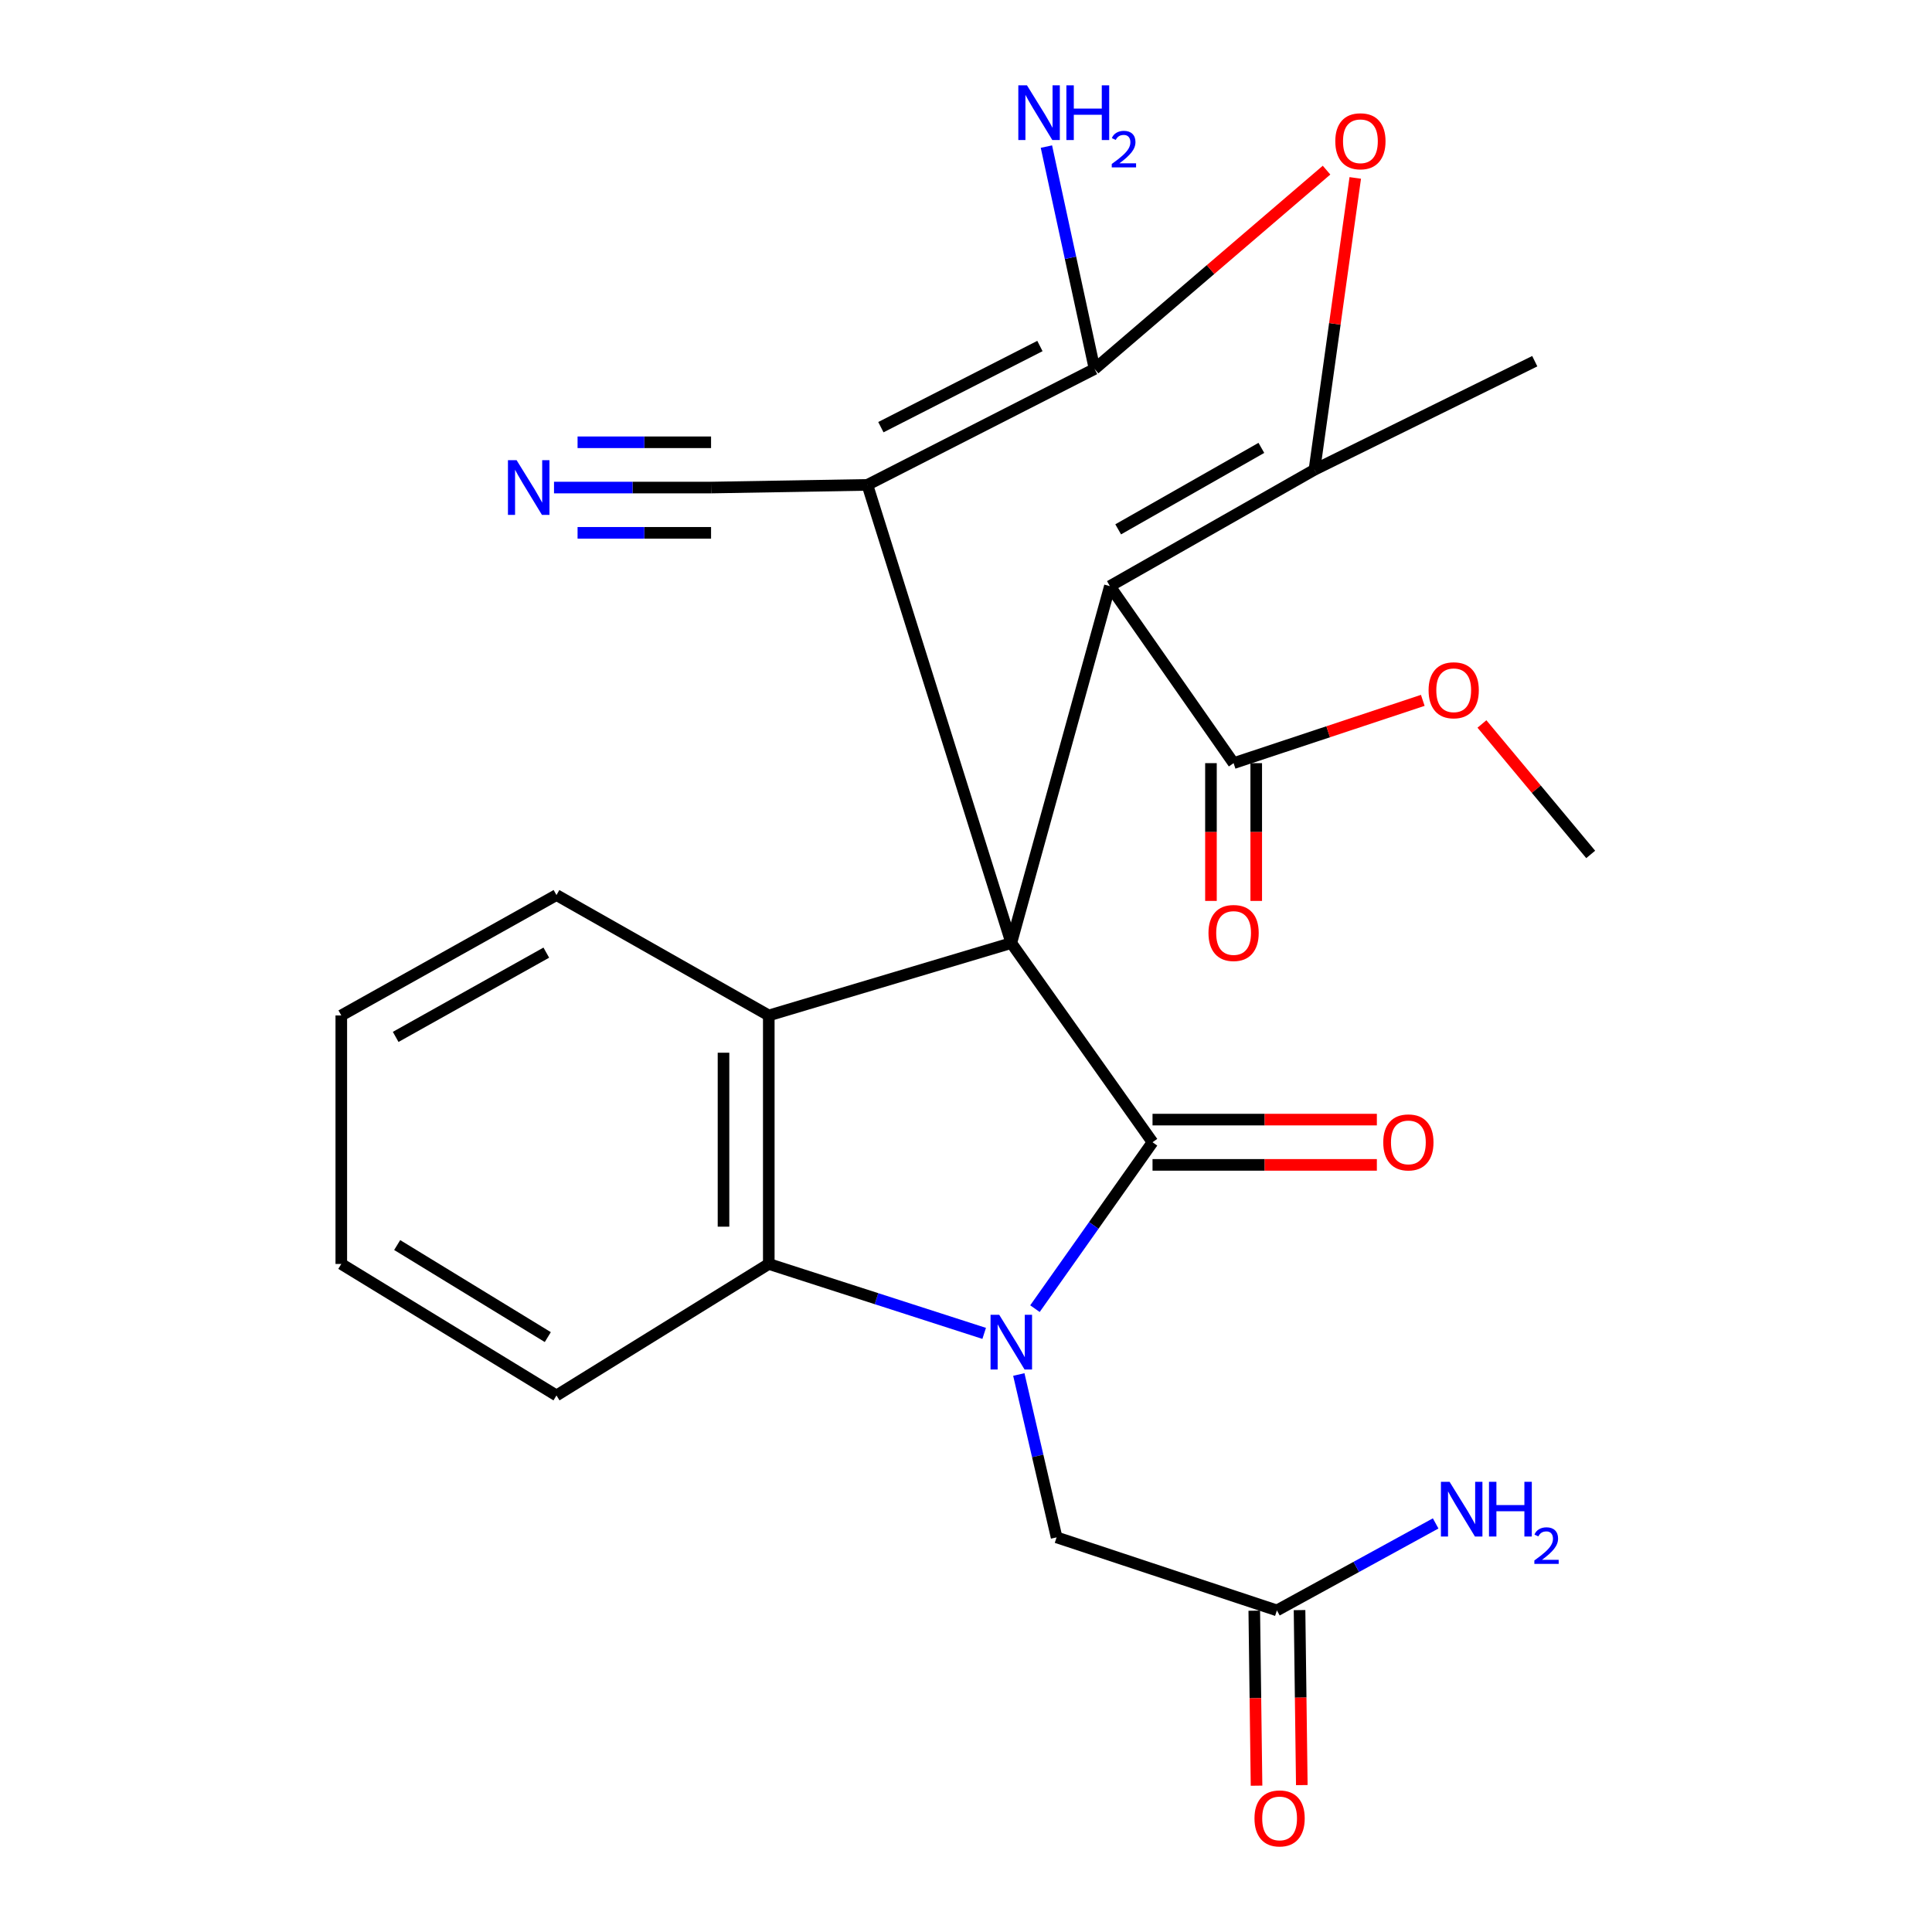 <?xml version='1.0' encoding='iso-8859-1'?>
<svg version='1.1' baseProfile='full'
              xmlns='http://www.w3.org/2000/svg'
                      xmlns:rdkit='http://www.rdkit.org/xml'
                      xmlns:xlink='http://www.w3.org/1999/xlink'
                  xml:space='preserve'
width='1000px' height='1000px' viewBox='0 0 1000 1000'>
<!-- END OF HEADER -->
<rect style='opacity:1.0;fill:#FFFFFF;stroke:none' width='1000' height='1000' x='0' y='0'> </rect>
<path class='bond-0' d='M 523.447,488.115 L 596.547,591.223' style='fill:none;fill-rule:evenodd;stroke:#000000;stroke-width:6px;stroke-linecap:butt;stroke-linejoin:miter;stroke-opacity:1' />
<path class='bond-2' d='M 523.447,488.115 L 574.48,303.392' style='fill:none;fill-rule:evenodd;stroke:#000000;stroke-width:6px;stroke-linecap:butt;stroke-linejoin:miter;stroke-opacity:1' />
<path class='bond-3' d='M 523.447,488.115 L 448.954,250.978' style='fill:none;fill-rule:evenodd;stroke:#000000;stroke-width:6px;stroke-linecap:butt;stroke-linejoin:miter;stroke-opacity:1' />
<path class='bond-6' d='M 523.447,488.115 L 397.92,525.596' style='fill:none;fill-rule:evenodd;stroke:#000000;stroke-width:6px;stroke-linecap:butt;stroke-linejoin:miter;stroke-opacity:1' />
<path class='bond-1' d='M 596.547,591.223 L 566.118,634.289' style='fill:none;fill-rule:evenodd;stroke:#000000;stroke-width:6px;stroke-linecap:butt;stroke-linejoin:miter;stroke-opacity:1' />
<path class='bond-1' d='M 566.118,634.289 L 535.689,677.356' style='fill:none;fill-rule:evenodd;stroke:#0000FF;stroke-width:6px;stroke-linecap:butt;stroke-linejoin:miter;stroke-opacity:1' />
<path class='bond-13' d='M 596.547,602.94 L 654.605,602.94' style='fill:none;fill-rule:evenodd;stroke:#000000;stroke-width:6px;stroke-linecap:butt;stroke-linejoin:miter;stroke-opacity:1' />
<path class='bond-13' d='M 654.605,602.94 L 712.663,602.94' style='fill:none;fill-rule:evenodd;stroke:#FF0000;stroke-width:6px;stroke-linecap:butt;stroke-linejoin:miter;stroke-opacity:1' />
<path class='bond-13' d='M 596.547,579.506 L 654.605,579.506' style='fill:none;fill-rule:evenodd;stroke:#000000;stroke-width:6px;stroke-linecap:butt;stroke-linejoin:miter;stroke-opacity:1' />
<path class='bond-13' d='M 654.605,579.506 L 712.663,579.506' style='fill:none;fill-rule:evenodd;stroke:#FF0000;stroke-width:6px;stroke-linecap:butt;stroke-linejoin:miter;stroke-opacity:1' />
<path class='bond-11' d='M 527.334,711.436 L 537.114,753.585' style='fill:none;fill-rule:evenodd;stroke:#0000FF;stroke-width:6px;stroke-linecap:butt;stroke-linejoin:miter;stroke-opacity:1' />
<path class='bond-11' d='M 537.114,753.585 L 546.893,795.734' style='fill:none;fill-rule:evenodd;stroke:#000000;stroke-width:6px;stroke-linecap:butt;stroke-linejoin:miter;stroke-opacity:1' />
<path class='bond-26' d='M 509.41,690.158 L 453.665,672.189' style='fill:none;fill-rule:evenodd;stroke:#0000FF;stroke-width:6px;stroke-linecap:butt;stroke-linejoin:miter;stroke-opacity:1' />
<path class='bond-26' d='M 453.665,672.189 L 397.92,654.221' style='fill:none;fill-rule:evenodd;stroke:#000000;stroke-width:6px;stroke-linecap:butt;stroke-linejoin:miter;stroke-opacity:1' />
<path class='bond-5' d='M 574.48,303.392 L 680.349,243.154' style='fill:none;fill-rule:evenodd;stroke:#000000;stroke-width:6px;stroke-linecap:butt;stroke-linejoin:miter;stroke-opacity:1' />
<path class='bond-5' d='M 578.772,273.988 L 652.879,231.822' style='fill:none;fill-rule:evenodd;stroke:#000000;stroke-width:6px;stroke-linecap:butt;stroke-linejoin:miter;stroke-opacity:1' />
<path class='bond-9' d='M 574.48,303.392 L 638.506,395.005' style='fill:none;fill-rule:evenodd;stroke:#000000;stroke-width:6px;stroke-linecap:butt;stroke-linejoin:miter;stroke-opacity:1' />
<path class='bond-4' d='M 448.954,250.978 L 566.552,190.975' style='fill:none;fill-rule:evenodd;stroke:#000000;stroke-width:6px;stroke-linecap:butt;stroke-linejoin:miter;stroke-opacity:1' />
<path class='bond-4' d='M 455.943,221.104 L 538.262,179.102' style='fill:none;fill-rule:evenodd;stroke:#000000;stroke-width:6px;stroke-linecap:butt;stroke-linejoin:miter;stroke-opacity:1' />
<path class='bond-10' d='M 448.954,250.978 L 368.042,252.358' style='fill:none;fill-rule:evenodd;stroke:#000000;stroke-width:6px;stroke-linecap:butt;stroke-linejoin:miter;stroke-opacity:1' />
<path class='bond-8' d='M 566.552,190.975 L 626.584,139.519' style='fill:none;fill-rule:evenodd;stroke:#000000;stroke-width:6px;stroke-linecap:butt;stroke-linejoin:miter;stroke-opacity:1' />
<path class='bond-8' d='M 626.584,139.519 L 686.616,88.064' style='fill:none;fill-rule:evenodd;stroke:#FF0000;stroke-width:6px;stroke-linecap:butt;stroke-linejoin:miter;stroke-opacity:1' />
<path class='bond-15' d='M 566.552,190.975 L 554.087,133.427' style='fill:none;fill-rule:evenodd;stroke:#000000;stroke-width:6px;stroke-linecap:butt;stroke-linejoin:miter;stroke-opacity:1' />
<path class='bond-15' d='M 554.087,133.427 L 541.622,75.88' style='fill:none;fill-rule:evenodd;stroke:#0000FF;stroke-width:6px;stroke-linecap:butt;stroke-linejoin:miter;stroke-opacity:1' />
<path class='bond-20' d='M 680.349,243.154 L 794.393,186.952' style='fill:none;fill-rule:evenodd;stroke:#000000;stroke-width:6px;stroke-linecap:butt;stroke-linejoin:miter;stroke-opacity:1' />
<path class='bond-27' d='M 680.349,243.154 L 690.915,167.623' style='fill:none;fill-rule:evenodd;stroke:#000000;stroke-width:6px;stroke-linecap:butt;stroke-linejoin:miter;stroke-opacity:1' />
<path class='bond-27' d='M 690.915,167.623 L 701.481,92.093' style='fill:none;fill-rule:evenodd;stroke:#FF0000;stroke-width:6px;stroke-linecap:butt;stroke-linejoin:miter;stroke-opacity:1' />
<path class='bond-7' d='M 397.92,525.596 L 397.92,654.221' style='fill:none;fill-rule:evenodd;stroke:#000000;stroke-width:6px;stroke-linecap:butt;stroke-linejoin:miter;stroke-opacity:1' />
<path class='bond-7' d='M 374.486,544.889 L 374.486,634.927' style='fill:none;fill-rule:evenodd;stroke:#000000;stroke-width:6px;stroke-linecap:butt;stroke-linejoin:miter;stroke-opacity:1' />
<path class='bond-21' d='M 397.92,525.596 L 288.029,463.288' style='fill:none;fill-rule:evenodd;stroke:#000000;stroke-width:6px;stroke-linecap:butt;stroke-linejoin:miter;stroke-opacity:1' />
<path class='bond-22' d='M 397.92,654.221 L 288.029,722.283' style='fill:none;fill-rule:evenodd;stroke:#000000;stroke-width:6px;stroke-linecap:butt;stroke-linejoin:miter;stroke-opacity:1' />
<path class='bond-16' d='M 626.789,395.005 L 626.789,430.659' style='fill:none;fill-rule:evenodd;stroke:#000000;stroke-width:6px;stroke-linecap:butt;stroke-linejoin:miter;stroke-opacity:1' />
<path class='bond-16' d='M 626.789,430.659 L 626.789,466.313' style='fill:none;fill-rule:evenodd;stroke:#FF0000;stroke-width:6px;stroke-linecap:butt;stroke-linejoin:miter;stroke-opacity:1' />
<path class='bond-16' d='M 650.223,395.005 L 650.223,430.659' style='fill:none;fill-rule:evenodd;stroke:#000000;stroke-width:6px;stroke-linecap:butt;stroke-linejoin:miter;stroke-opacity:1' />
<path class='bond-16' d='M 650.223,430.659 L 650.223,466.313' style='fill:none;fill-rule:evenodd;stroke:#FF0000;stroke-width:6px;stroke-linecap:butt;stroke-linejoin:miter;stroke-opacity:1' />
<path class='bond-19' d='M 638.506,395.005 L 687.469,378.756' style='fill:none;fill-rule:evenodd;stroke:#000000;stroke-width:6px;stroke-linecap:butt;stroke-linejoin:miter;stroke-opacity:1' />
<path class='bond-19' d='M 687.469,378.756 L 736.432,362.508' style='fill:none;fill-rule:evenodd;stroke:#FF0000;stroke-width:6px;stroke-linecap:butt;stroke-linejoin:miter;stroke-opacity:1' />
<path class='bond-12' d='M 368.042,252.358 L 327.399,252.358' style='fill:none;fill-rule:evenodd;stroke:#000000;stroke-width:6px;stroke-linecap:butt;stroke-linejoin:miter;stroke-opacity:1' />
<path class='bond-12' d='M 327.399,252.358 L 286.756,252.358' style='fill:none;fill-rule:evenodd;stroke:#0000FF;stroke-width:6px;stroke-linecap:butt;stroke-linejoin:miter;stroke-opacity:1' />
<path class='bond-12' d='M 368.042,228.925 L 333.495,228.925' style='fill:none;fill-rule:evenodd;stroke:#000000;stroke-width:6px;stroke-linecap:butt;stroke-linejoin:miter;stroke-opacity:1' />
<path class='bond-12' d='M 333.495,228.925 L 298.949,228.925' style='fill:none;fill-rule:evenodd;stroke:#0000FF;stroke-width:6px;stroke-linecap:butt;stroke-linejoin:miter;stroke-opacity:1' />
<path class='bond-12' d='M 368.042,275.792 L 333.495,275.792' style='fill:none;fill-rule:evenodd;stroke:#000000;stroke-width:6px;stroke-linecap:butt;stroke-linejoin:miter;stroke-opacity:1' />
<path class='bond-12' d='M 333.495,275.792 L 298.949,275.792' style='fill:none;fill-rule:evenodd;stroke:#0000FF;stroke-width:6px;stroke-linecap:butt;stroke-linejoin:miter;stroke-opacity:1' />
<path class='bond-14' d='M 546.893,795.734 L 660.925,833.541' style='fill:none;fill-rule:evenodd;stroke:#000000;stroke-width:6px;stroke-linecap:butt;stroke-linejoin:miter;stroke-opacity:1' />
<path class='bond-17' d='M 649.209,833.692 L 649.795,878.981' style='fill:none;fill-rule:evenodd;stroke:#000000;stroke-width:6px;stroke-linecap:butt;stroke-linejoin:miter;stroke-opacity:1' />
<path class='bond-17' d='M 649.795,878.981 L 650.382,924.269' style='fill:none;fill-rule:evenodd;stroke:#FF0000;stroke-width:6px;stroke-linecap:butt;stroke-linejoin:miter;stroke-opacity:1' />
<path class='bond-17' d='M 672.641,833.389 L 673.227,878.678' style='fill:none;fill-rule:evenodd;stroke:#000000;stroke-width:6px;stroke-linecap:butt;stroke-linejoin:miter;stroke-opacity:1' />
<path class='bond-17' d='M 673.227,878.678 L 673.813,923.966' style='fill:none;fill-rule:evenodd;stroke:#FF0000;stroke-width:6px;stroke-linecap:butt;stroke-linejoin:miter;stroke-opacity:1' />
<path class='bond-18' d='M 660.925,833.541 L 702.009,811.03' style='fill:none;fill-rule:evenodd;stroke:#000000;stroke-width:6px;stroke-linecap:butt;stroke-linejoin:miter;stroke-opacity:1' />
<path class='bond-18' d='M 702.009,811.03 L 743.094,788.519' style='fill:none;fill-rule:evenodd;stroke:#0000FF;stroke-width:6px;stroke-linecap:butt;stroke-linejoin:miter;stroke-opacity:1' />
<path class='bond-23' d='M 767.048,374.727 L 795.197,408.488' style='fill:none;fill-rule:evenodd;stroke:#FF0000;stroke-width:6px;stroke-linecap:butt;stroke-linejoin:miter;stroke-opacity:1' />
<path class='bond-23' d='M 795.197,408.488 L 823.346,442.25' style='fill:none;fill-rule:evenodd;stroke:#000000;stroke-width:6px;stroke-linecap:butt;stroke-linejoin:miter;stroke-opacity:1' />
<path class='bond-24' d='M 288.029,463.288 L 176.654,525.596' style='fill:none;fill-rule:evenodd;stroke:#000000;stroke-width:6px;stroke-linecap:butt;stroke-linejoin:miter;stroke-opacity:1' />
<path class='bond-24' d='M 282.764,493.085 L 204.801,536.7' style='fill:none;fill-rule:evenodd;stroke:#000000;stroke-width:6px;stroke-linecap:butt;stroke-linejoin:miter;stroke-opacity:1' />
<path class='bond-28' d='M 288.029,722.283 L 176.654,654.221' style='fill:none;fill-rule:evenodd;stroke:#000000;stroke-width:6px;stroke-linecap:butt;stroke-linejoin:miter;stroke-opacity:1' />
<path class='bond-28' d='M 283.542,692.078 L 205.579,644.434' style='fill:none;fill-rule:evenodd;stroke:#000000;stroke-width:6px;stroke-linecap:butt;stroke-linejoin:miter;stroke-opacity:1' />
<path class='bond-25' d='M 176.654,525.596 L 176.654,654.221' style='fill:none;fill-rule:evenodd;stroke:#000000;stroke-width:6px;stroke-linecap:butt;stroke-linejoin:miter;stroke-opacity:1' />
<path  class='atom-2' d='M 517.187 680.523
L 526.467 695.523
Q 527.387 697.003, 528.867 699.683
Q 530.347 702.363, 530.427 702.523
L 530.427 680.523
L 534.187 680.523
L 534.187 708.843
L 530.307 708.843
L 520.347 692.443
Q 519.187 690.523, 517.947 688.323
Q 516.747 686.123, 516.387 685.443
L 516.387 708.843
L 512.707 708.843
L 512.707 680.523
L 517.187 680.523
' fill='#0000FF'/>
<path  class='atom-9' d='M 691.147 73.118
Q 691.147 66.318, 694.507 62.518
Q 697.867 58.718, 704.147 58.718
Q 710.427 58.718, 713.787 62.518
Q 717.147 66.318, 717.147 73.118
Q 717.147 79.998, 713.747 83.918
Q 710.347 87.798, 704.147 87.798
Q 697.907 87.798, 694.507 83.918
Q 691.147 80.038, 691.147 73.118
M 704.147 84.598
Q 708.467 84.598, 710.787 81.718
Q 713.147 78.798, 713.147 73.118
Q 713.147 67.558, 710.787 64.758
Q 708.467 61.918, 704.147 61.918
Q 699.827 61.918, 697.467 64.718
Q 695.147 67.518, 695.147 73.118
Q 695.147 78.838, 697.467 81.718
Q 699.827 84.598, 704.147 84.598
' fill='#FF0000'/>
<path  class='atom-13' d='M 267.396 238.198
L 276.676 253.198
Q 277.596 254.678, 279.076 257.358
Q 280.556 260.038, 280.636 260.198
L 280.636 238.198
L 284.396 238.198
L 284.396 266.518
L 280.516 266.518
L 270.556 250.118
Q 269.396 248.198, 268.156 245.998
Q 266.956 243.798, 266.596 243.118
L 266.596 266.518
L 262.916 266.518
L 262.916 238.198
L 267.396 238.198
' fill='#0000FF'/>
<path  class='atom-14' d='M 715.974 591.303
Q 715.974 584.503, 719.334 580.703
Q 722.694 576.903, 728.974 576.903
Q 735.254 576.903, 738.614 580.703
Q 741.974 584.503, 741.974 591.303
Q 741.974 598.183, 738.574 602.103
Q 735.174 605.983, 728.974 605.983
Q 722.734 605.983, 719.334 602.103
Q 715.974 598.223, 715.974 591.303
M 728.974 602.783
Q 733.294 602.783, 735.614 599.903
Q 737.974 596.983, 737.974 591.303
Q 737.974 585.743, 735.614 582.943
Q 733.294 580.103, 728.974 580.103
Q 724.654 580.103, 722.294 582.903
Q 719.974 585.703, 719.974 591.303
Q 719.974 597.023, 722.294 599.903
Q 724.654 602.783, 728.974 602.783
' fill='#FF0000'/>
<path  class='atom-16' d='M 531.559 44.167
L 540.839 59.167
Q 541.759 60.647, 543.239 63.327
Q 544.719 66.007, 544.799 66.167
L 544.799 44.167
L 548.559 44.167
L 548.559 72.487
L 544.679 72.487
L 534.719 56.087
Q 533.559 54.167, 532.319 51.967
Q 531.119 49.767, 530.759 49.087
L 530.759 72.487
L 527.079 72.487
L 527.079 44.167
L 531.559 44.167
' fill='#0000FF'/>
<path  class='atom-16' d='M 551.959 44.167
L 555.799 44.167
L 555.799 56.207
L 570.279 56.207
L 570.279 44.167
L 574.119 44.167
L 574.119 72.487
L 570.279 72.487
L 570.279 59.407
L 555.799 59.407
L 555.799 72.487
L 551.959 72.487
L 551.959 44.167
' fill='#0000FF'/>
<path  class='atom-16' d='M 575.492 71.493
Q 576.179 69.725, 577.815 68.748
Q 579.452 67.745, 581.723 67.745
Q 584.547 67.745, 586.131 69.276
Q 587.715 70.807, 587.715 73.526
Q 587.715 76.298, 585.656 78.885
Q 583.623 81.473, 579.399 84.535
L 588.032 84.535
L 588.032 86.647
L 575.439 86.647
L 575.439 84.878
Q 578.924 82.397, 580.983 80.549
Q 583.069 78.701, 584.072 77.037
Q 585.075 75.374, 585.075 73.658
Q 585.075 71.863, 584.178 70.86
Q 583.28 69.857, 581.723 69.857
Q 580.218 69.857, 579.215 70.464
Q 578.211 71.071, 577.499 72.417
L 575.492 71.493
' fill='#0000FF'/>
<path  class='atom-17' d='M 625.506 482.909
Q 625.506 476.109, 628.866 472.309
Q 632.226 468.509, 638.506 468.509
Q 644.786 468.509, 648.146 472.309
Q 651.506 476.109, 651.506 482.909
Q 651.506 489.789, 648.106 493.709
Q 644.706 497.589, 638.506 497.589
Q 632.266 497.589, 628.866 493.709
Q 625.506 489.829, 625.506 482.909
M 638.506 494.389
Q 642.826 494.389, 645.146 491.509
Q 647.506 488.589, 647.506 482.909
Q 647.506 477.349, 645.146 474.549
Q 642.826 471.709, 638.506 471.709
Q 634.186 471.709, 631.826 474.509
Q 629.506 477.309, 629.506 482.909
Q 629.506 488.629, 631.826 491.509
Q 634.186 494.389, 638.506 494.389
' fill='#FF0000'/>
<path  class='atom-18' d='M 649.318 941.208
Q 649.318 934.408, 652.678 930.608
Q 656.038 926.808, 662.318 926.808
Q 668.598 926.808, 671.958 930.608
Q 675.318 934.408, 675.318 941.208
Q 675.318 948.088, 671.918 952.008
Q 668.518 955.888, 662.318 955.888
Q 656.078 955.888, 652.678 952.008
Q 649.318 948.128, 649.318 941.208
M 662.318 952.688
Q 666.638 952.688, 668.958 949.808
Q 671.318 946.888, 671.318 941.208
Q 671.318 935.648, 668.958 932.848
Q 666.638 930.008, 662.318 930.008
Q 657.998 930.008, 655.638 932.808
Q 653.318 935.608, 653.318 941.208
Q 653.318 946.928, 655.638 949.808
Q 657.998 952.688, 662.318 952.688
' fill='#FF0000'/>
<path  class='atom-19' d='M 750.3 766.98
L 759.58 781.98
Q 760.5 783.46, 761.98 786.14
Q 763.46 788.82, 763.54 788.98
L 763.54 766.98
L 767.3 766.98
L 767.3 795.3
L 763.42 795.3
L 753.46 778.9
Q 752.3 776.98, 751.06 774.78
Q 749.86 772.58, 749.5 771.9
L 749.5 795.3
L 745.82 795.3
L 745.82 766.98
L 750.3 766.98
' fill='#0000FF'/>
<path  class='atom-19' d='M 770.7 766.98
L 774.54 766.98
L 774.54 779.02
L 789.02 779.02
L 789.02 766.98
L 792.86 766.98
L 792.86 795.3
L 789.02 795.3
L 789.02 782.22
L 774.54 782.22
L 774.54 795.3
L 770.7 795.3
L 770.7 766.98
' fill='#0000FF'/>
<path  class='atom-19' d='M 794.233 794.307
Q 794.919 792.538, 796.556 791.561
Q 798.193 790.558, 800.463 790.558
Q 803.288 790.558, 804.872 792.089
Q 806.456 793.62, 806.456 796.34
Q 806.456 799.112, 804.397 801.699
Q 802.364 804.286, 798.14 807.348
L 806.773 807.348
L 806.773 809.46
L 794.18 809.46
L 794.18 807.692
Q 797.665 805.21, 799.724 803.362
Q 801.81 801.514, 802.813 799.851
Q 803.816 798.188, 803.816 796.472
Q 803.816 794.676, 802.919 793.673
Q 802.021 792.67, 800.463 792.67
Q 798.959 792.67, 797.955 793.277
Q 796.952 793.884, 796.239 795.231
L 794.233 794.307
' fill='#0000FF'/>
<path  class='atom-20' d='M 739.433 357.278
Q 739.433 350.478, 742.793 346.678
Q 746.153 342.878, 752.433 342.878
Q 758.713 342.878, 762.073 346.678
Q 765.433 350.478, 765.433 357.278
Q 765.433 364.158, 762.033 368.078
Q 758.633 371.958, 752.433 371.958
Q 746.193 371.958, 742.793 368.078
Q 739.433 364.198, 739.433 357.278
M 752.433 368.758
Q 756.753 368.758, 759.073 365.878
Q 761.433 362.958, 761.433 357.278
Q 761.433 351.718, 759.073 348.918
Q 756.753 346.078, 752.433 346.078
Q 748.113 346.078, 745.753 348.878
Q 743.433 351.678, 743.433 357.278
Q 743.433 362.998, 745.753 365.878
Q 748.113 368.758, 752.433 368.758
' fill='#FF0000'/>
</svg>
